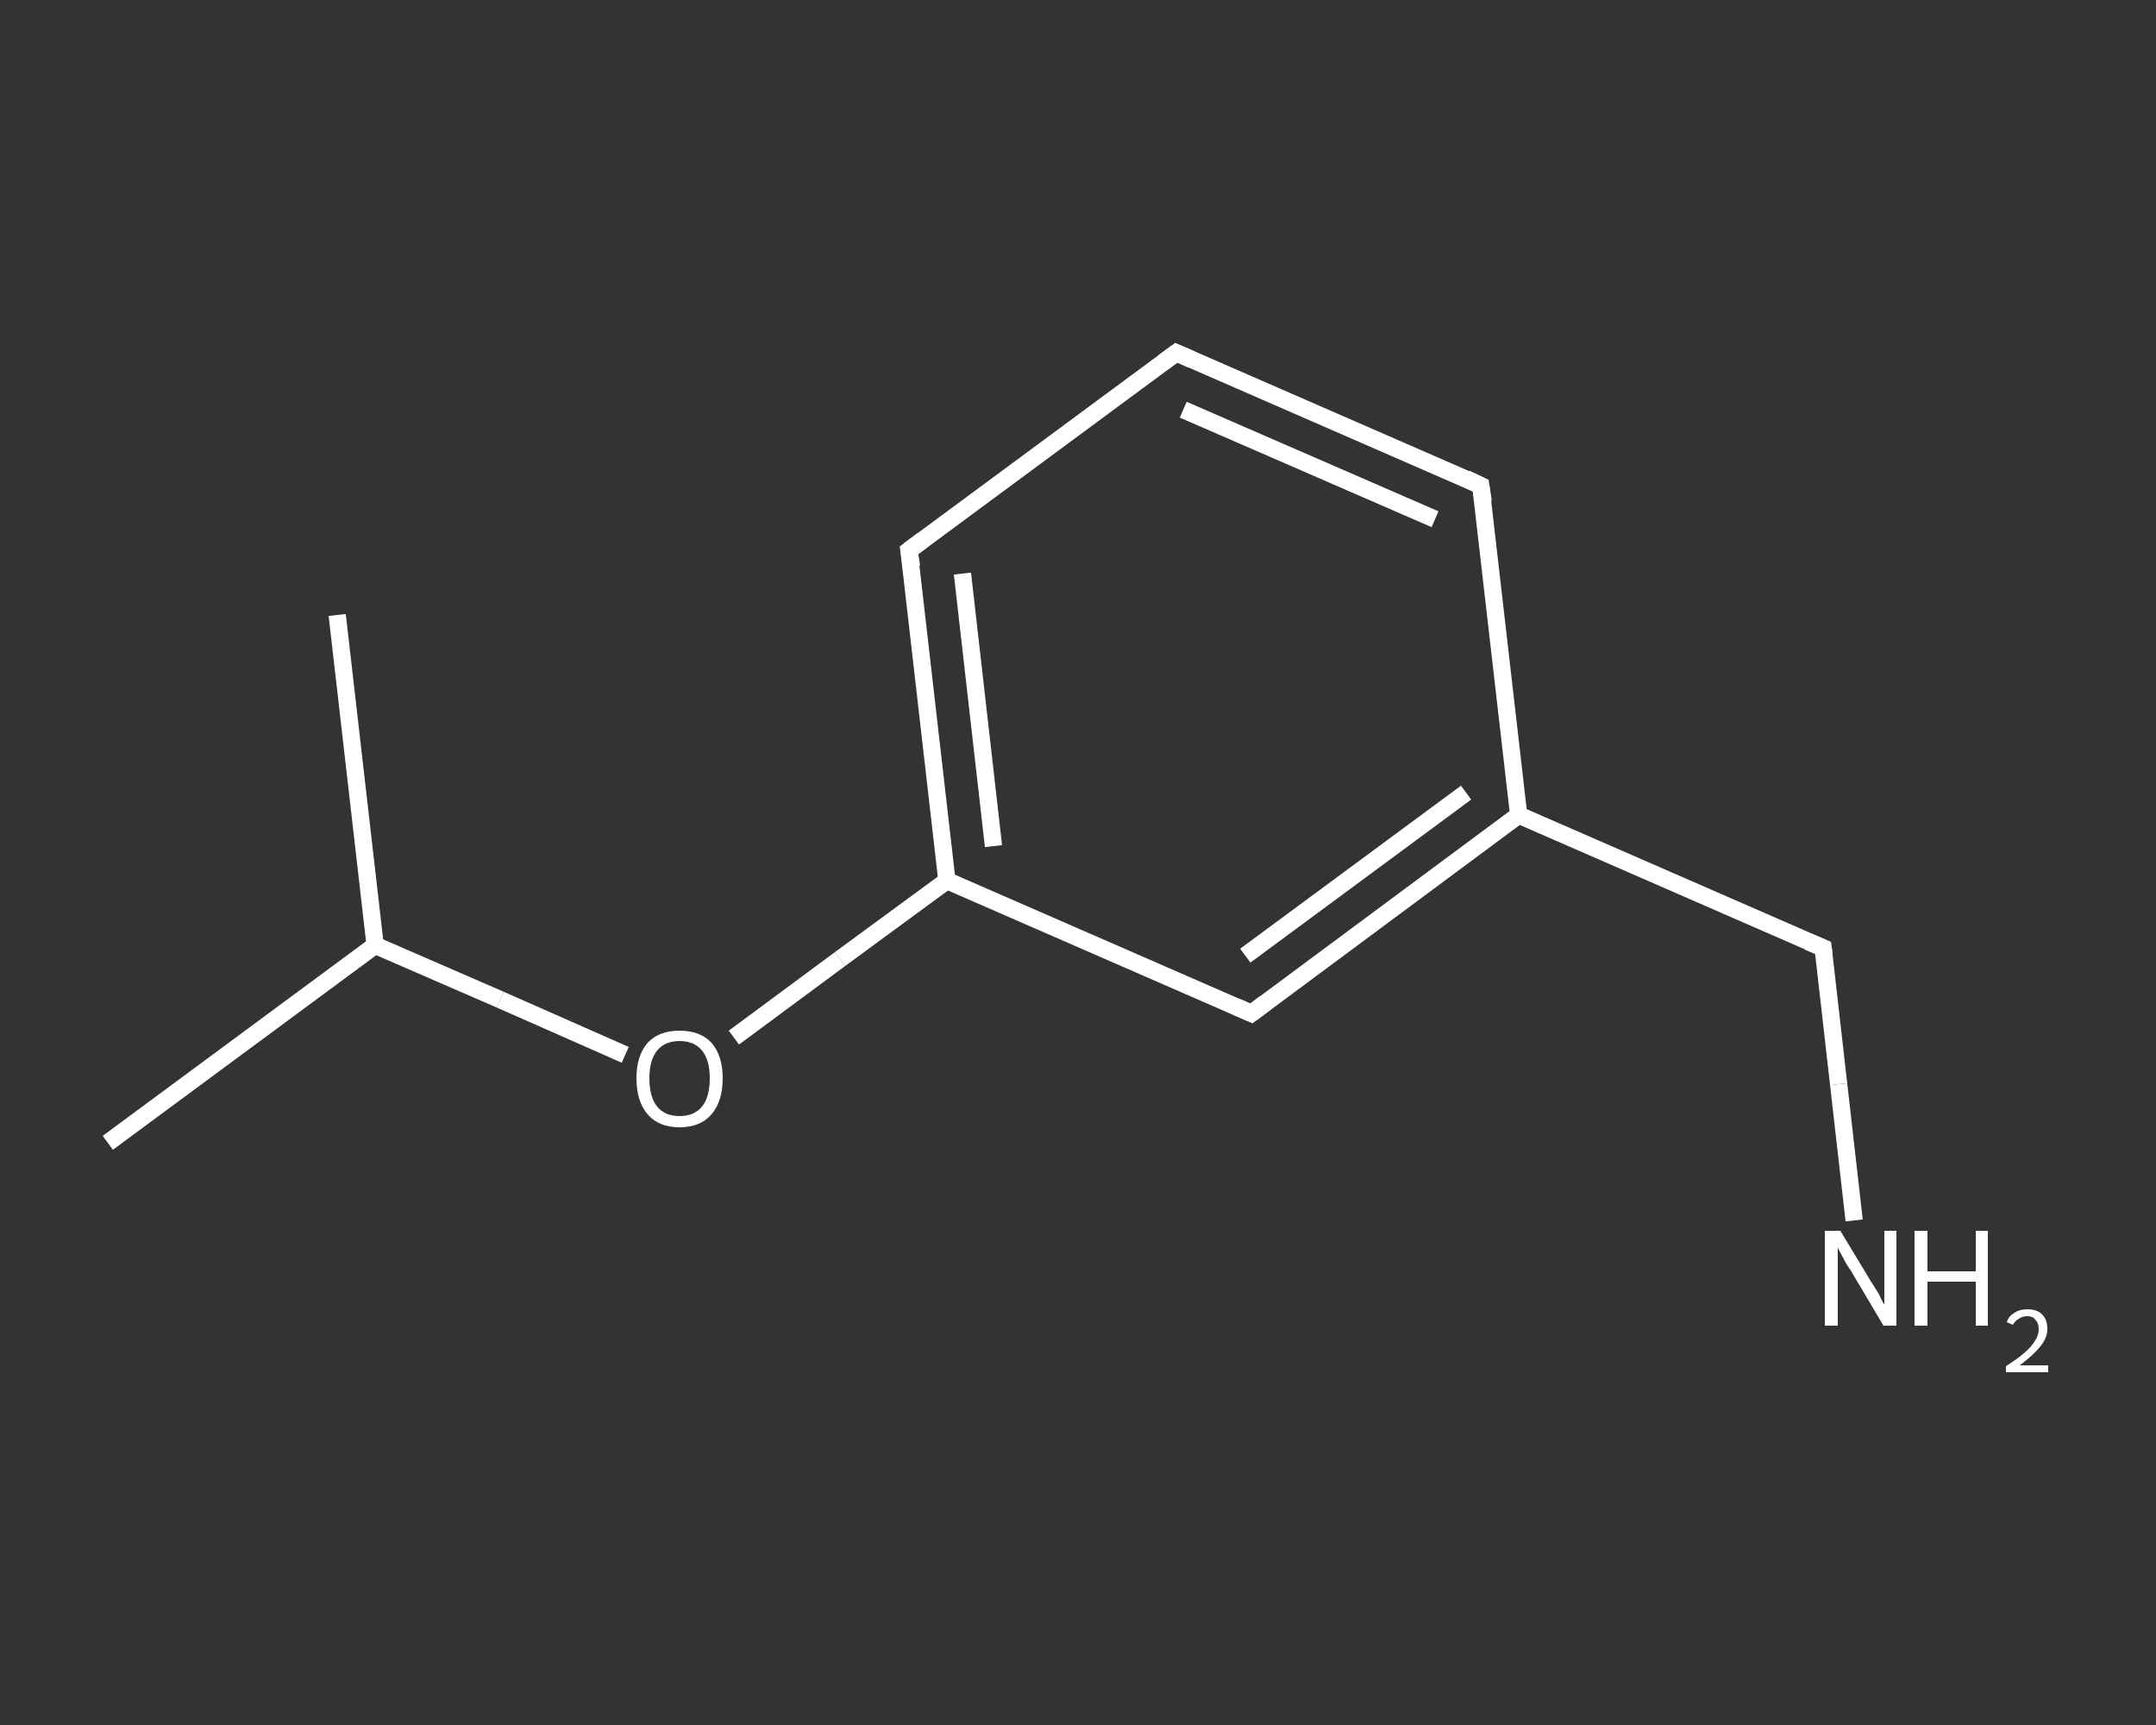 <?xml version='1.0' encoding='iso-8859-1'?>
<svg version='1.1' baseProfile='full'
              xmlns='http://www.w3.org/2000/svg'
                      xmlns:rdkit='http://www.rdkit.org/xml'
                      xmlns:xlink='http://www.w3.org/1999/xlink'
                  xml:space='preserve'
width='250px' height='200px' viewBox='0 0 250 200'>
<rect x="0" y="0" width="250" height="200" fill="#333333" stroke="none"/>
<!-- END OF HEADER -->
<rect style='opacity:1.0;fill:transparent;stroke:none' width='250.0' height='200.0' x='0.0' y='0.0'> </rect>
<path class='bond-0 atom-0 atom-1' d='M 12.5,132.5 L 43.5,109.6' style='fill:none;fill-rule:evenodd;stroke:#FFFFFF;stroke-width:2.0px;stroke-linecap:butt;stroke-linejoin:miter;stroke-opacity:1' />
<path class='bond-1 atom-1 atom-2' d='M 43.5,109.6 L 39.1,71.3' style='fill:none;fill-rule:evenodd;stroke:#FFFFFF;stroke-width:2.0px;stroke-linecap:butt;stroke-linejoin:miter;stroke-opacity:1' />
<path class='bond-2 atom-1 atom-3' d='M 43.5,109.6 L 58.0,115.9' style='fill:none;fill-rule:evenodd;stroke:#FFFFFF;stroke-width:2.0px;stroke-linecap:butt;stroke-linejoin:miter;stroke-opacity:1' />
<path class='bond-2 atom-1 atom-3' d='M 58.0,115.9 L 72.5,122.3' style='fill:none;fill-rule:evenodd;stroke:#FFFFFF;stroke-width:2.0px;stroke-linecap:butt;stroke-linejoin:miter;stroke-opacity:1' />
<path class='bond-3 atom-3 atom-4' d='M 85.1,120.3 L 97.4,111.2' style='fill:none;fill-rule:evenodd;stroke:#FFFFFF;stroke-width:2.0px;stroke-linecap:butt;stroke-linejoin:miter;stroke-opacity:1' />
<path class='bond-3 atom-3 atom-4' d='M 97.4,111.2 L 109.8,102.1' style='fill:none;fill-rule:evenodd;stroke:#FFFFFF;stroke-width:2.0px;stroke-linecap:butt;stroke-linejoin:miter;stroke-opacity:1' />
<path class='bond-4 atom-4 atom-5' d='M 109.8,102.1 L 105.4,63.8' style='fill:none;fill-rule:evenodd;stroke:#FFFFFF;stroke-width:2.0px;stroke-linecap:butt;stroke-linejoin:miter;stroke-opacity:1' />
<path class='bond-4 atom-4 atom-5' d='M 115.2,98.1 L 111.6,66.5' style='fill:none;fill-rule:evenodd;stroke:#FFFFFF;stroke-width:2.0px;stroke-linecap:butt;stroke-linejoin:miter;stroke-opacity:1' />
<path class='bond-5 atom-5 atom-6' d='M 105.4,63.8 L 136.4,40.9' style='fill:none;fill-rule:evenodd;stroke:#FFFFFF;stroke-width:2.0px;stroke-linecap:butt;stroke-linejoin:miter;stroke-opacity:1' />
<path class='bond-6 atom-6 atom-7' d='M 136.4,40.9 L 171.7,56.3' style='fill:none;fill-rule:evenodd;stroke:#FFFFFF;stroke-width:2.0px;stroke-linecap:butt;stroke-linejoin:miter;stroke-opacity:1' />
<path class='bond-6 atom-6 atom-7' d='M 137.2,47.5 L 166.4,60.2' style='fill:none;fill-rule:evenodd;stroke:#FFFFFF;stroke-width:2.0px;stroke-linecap:butt;stroke-linejoin:miter;stroke-opacity:1' />
<path class='bond-7 atom-7 atom-8' d='M 171.7,56.3 L 176.1,94.5' style='fill:none;fill-rule:evenodd;stroke:#FFFFFF;stroke-width:2.0px;stroke-linecap:butt;stroke-linejoin:miter;stroke-opacity:1' />
<path class='bond-8 atom-8 atom-9' d='M 176.1,94.5 L 211.4,109.9' style='fill:none;fill-rule:evenodd;stroke:#FFFFFF;stroke-width:2.0px;stroke-linecap:butt;stroke-linejoin:miter;stroke-opacity:1' />
<path class='bond-9 atom-9 atom-10' d='M 211.4,109.9 L 213.2,125.7' style='fill:none;fill-rule:evenodd;stroke:#FFFFFF;stroke-width:2.0px;stroke-linecap:butt;stroke-linejoin:miter;stroke-opacity:1' />
<path class='bond-9 atom-9 atom-10' d='M 213.2,125.7 L 215.0,141.5' style='fill:none;fill-rule:evenodd;stroke:#FFFFFF;stroke-width:2.0px;stroke-linecap:butt;stroke-linejoin:miter;stroke-opacity:1' />
<path class='bond-10 atom-8 atom-11' d='M 176.1,94.5 L 145.1,117.5' style='fill:none;fill-rule:evenodd;stroke:#FFFFFF;stroke-width:2.0px;stroke-linecap:butt;stroke-linejoin:miter;stroke-opacity:1' />
<path class='bond-10 atom-8 atom-11' d='M 170.0,91.9 L 144.4,110.8' style='fill:none;fill-rule:evenodd;stroke:#FFFFFF;stroke-width:2.0px;stroke-linecap:butt;stroke-linejoin:miter;stroke-opacity:1' />
<path class='bond-11 atom-11 atom-4' d='M 145.1,117.5 L 109.8,102.1' style='fill:none;fill-rule:evenodd;stroke:#FFFFFF;stroke-width:2.0px;stroke-linecap:butt;stroke-linejoin:miter;stroke-opacity:1' />
<path d='M 105.7,65.7 L 105.4,63.8 L 107.0,62.6' style='fill:none;stroke:#FFFFFF;stroke-width:2.0px;stroke-linecap:butt;stroke-linejoin:miter;stroke-opacity:1;' />
<path d='M 134.9,42.0 L 136.4,40.9 L 138.2,41.7' style='fill:none;stroke:#FFFFFF;stroke-width:2.0px;stroke-linecap:butt;stroke-linejoin:miter;stroke-opacity:1;' />
<path d='M 170.0,55.5 L 171.7,56.3 L 172.0,58.2' style='fill:none;stroke:#FFFFFF;stroke-width:2.0px;stroke-linecap:butt;stroke-linejoin:miter;stroke-opacity:1;' />
<path d='M 209.7,109.2 L 211.4,109.9 L 211.5,110.7' style='fill:none;stroke:#FFFFFF;stroke-width:2.0px;stroke-linecap:butt;stroke-linejoin:miter;stroke-opacity:1;' />
<path d='M 146.7,116.3 L 145.1,117.5 L 143.3,116.7' style='fill:none;stroke:#FFFFFF;stroke-width:2.0px;stroke-linecap:butt;stroke-linejoin:miter;stroke-opacity:1;' />
<path class='atom-3' d='M 73.8 125.0
Q 73.8 122.4, 75.1 120.9
Q 76.4 119.5, 78.8 119.5
Q 81.2 119.5, 82.5 120.9
Q 83.8 122.4, 83.8 125.0
Q 83.8 127.7, 82.5 129.2
Q 81.2 130.7, 78.8 130.7
Q 76.4 130.7, 75.1 129.2
Q 73.8 127.7, 73.8 125.0
M 78.8 129.4
Q 80.5 129.4, 81.4 128.3
Q 82.3 127.2, 82.3 125.0
Q 82.3 122.9, 81.4 121.8
Q 80.5 120.7, 78.8 120.7
Q 77.1 120.7, 76.2 121.8
Q 75.3 122.9, 75.3 125.0
Q 75.3 127.2, 76.2 128.3
Q 77.1 129.4, 78.8 129.4
' fill='#FFFFFF'/>
<path class='atom-10' d='M 213.4 142.7
L 216.9 148.5
Q 217.3 149.1, 217.9 150.1
Q 218.4 151.2, 218.5 151.2
L 218.5 142.7
L 219.9 142.7
L 219.9 153.7
L 218.4 153.7
L 214.6 147.3
Q 214.1 146.6, 213.7 145.8
Q 213.2 144.9, 213.1 144.6
L 213.1 153.7
L 211.6 153.7
L 211.6 142.7
L 213.4 142.7
' fill='#FFFFFF'/>
<path class='atom-10' d='M 222.0 142.7
L 223.5 142.7
L 223.5 147.4
L 229.1 147.4
L 229.1 142.7
L 230.5 142.7
L 230.5 153.7
L 229.1 153.7
L 229.1 148.6
L 223.5 148.6
L 223.5 153.7
L 222.0 153.7
L 222.0 142.7
' fill='#FFFFFF'/>
<path class='atom-10' d='M 232.7 153.3
Q 232.9 152.6, 233.6 152.2
Q 234.2 151.8, 235.1 151.8
Q 236.2 151.8, 236.8 152.4
Q 237.4 153.0, 237.4 154.1
Q 237.4 155.1, 236.6 156.1
Q 235.8 157.1, 234.2 158.3
L 237.5 158.3
L 237.5 159.1
L 232.6 159.1
L 232.6 158.4
Q 234.0 157.5, 234.8 156.8
Q 235.6 156.1, 236.0 155.4
Q 236.4 154.8, 236.4 154.1
Q 236.4 153.4, 236.0 153.0
Q 235.7 152.6, 235.1 152.6
Q 234.5 152.6, 234.1 152.9
Q 233.7 153.1, 233.4 153.6
L 232.7 153.3
' fill='#FFFFFF'/>
</svg>
